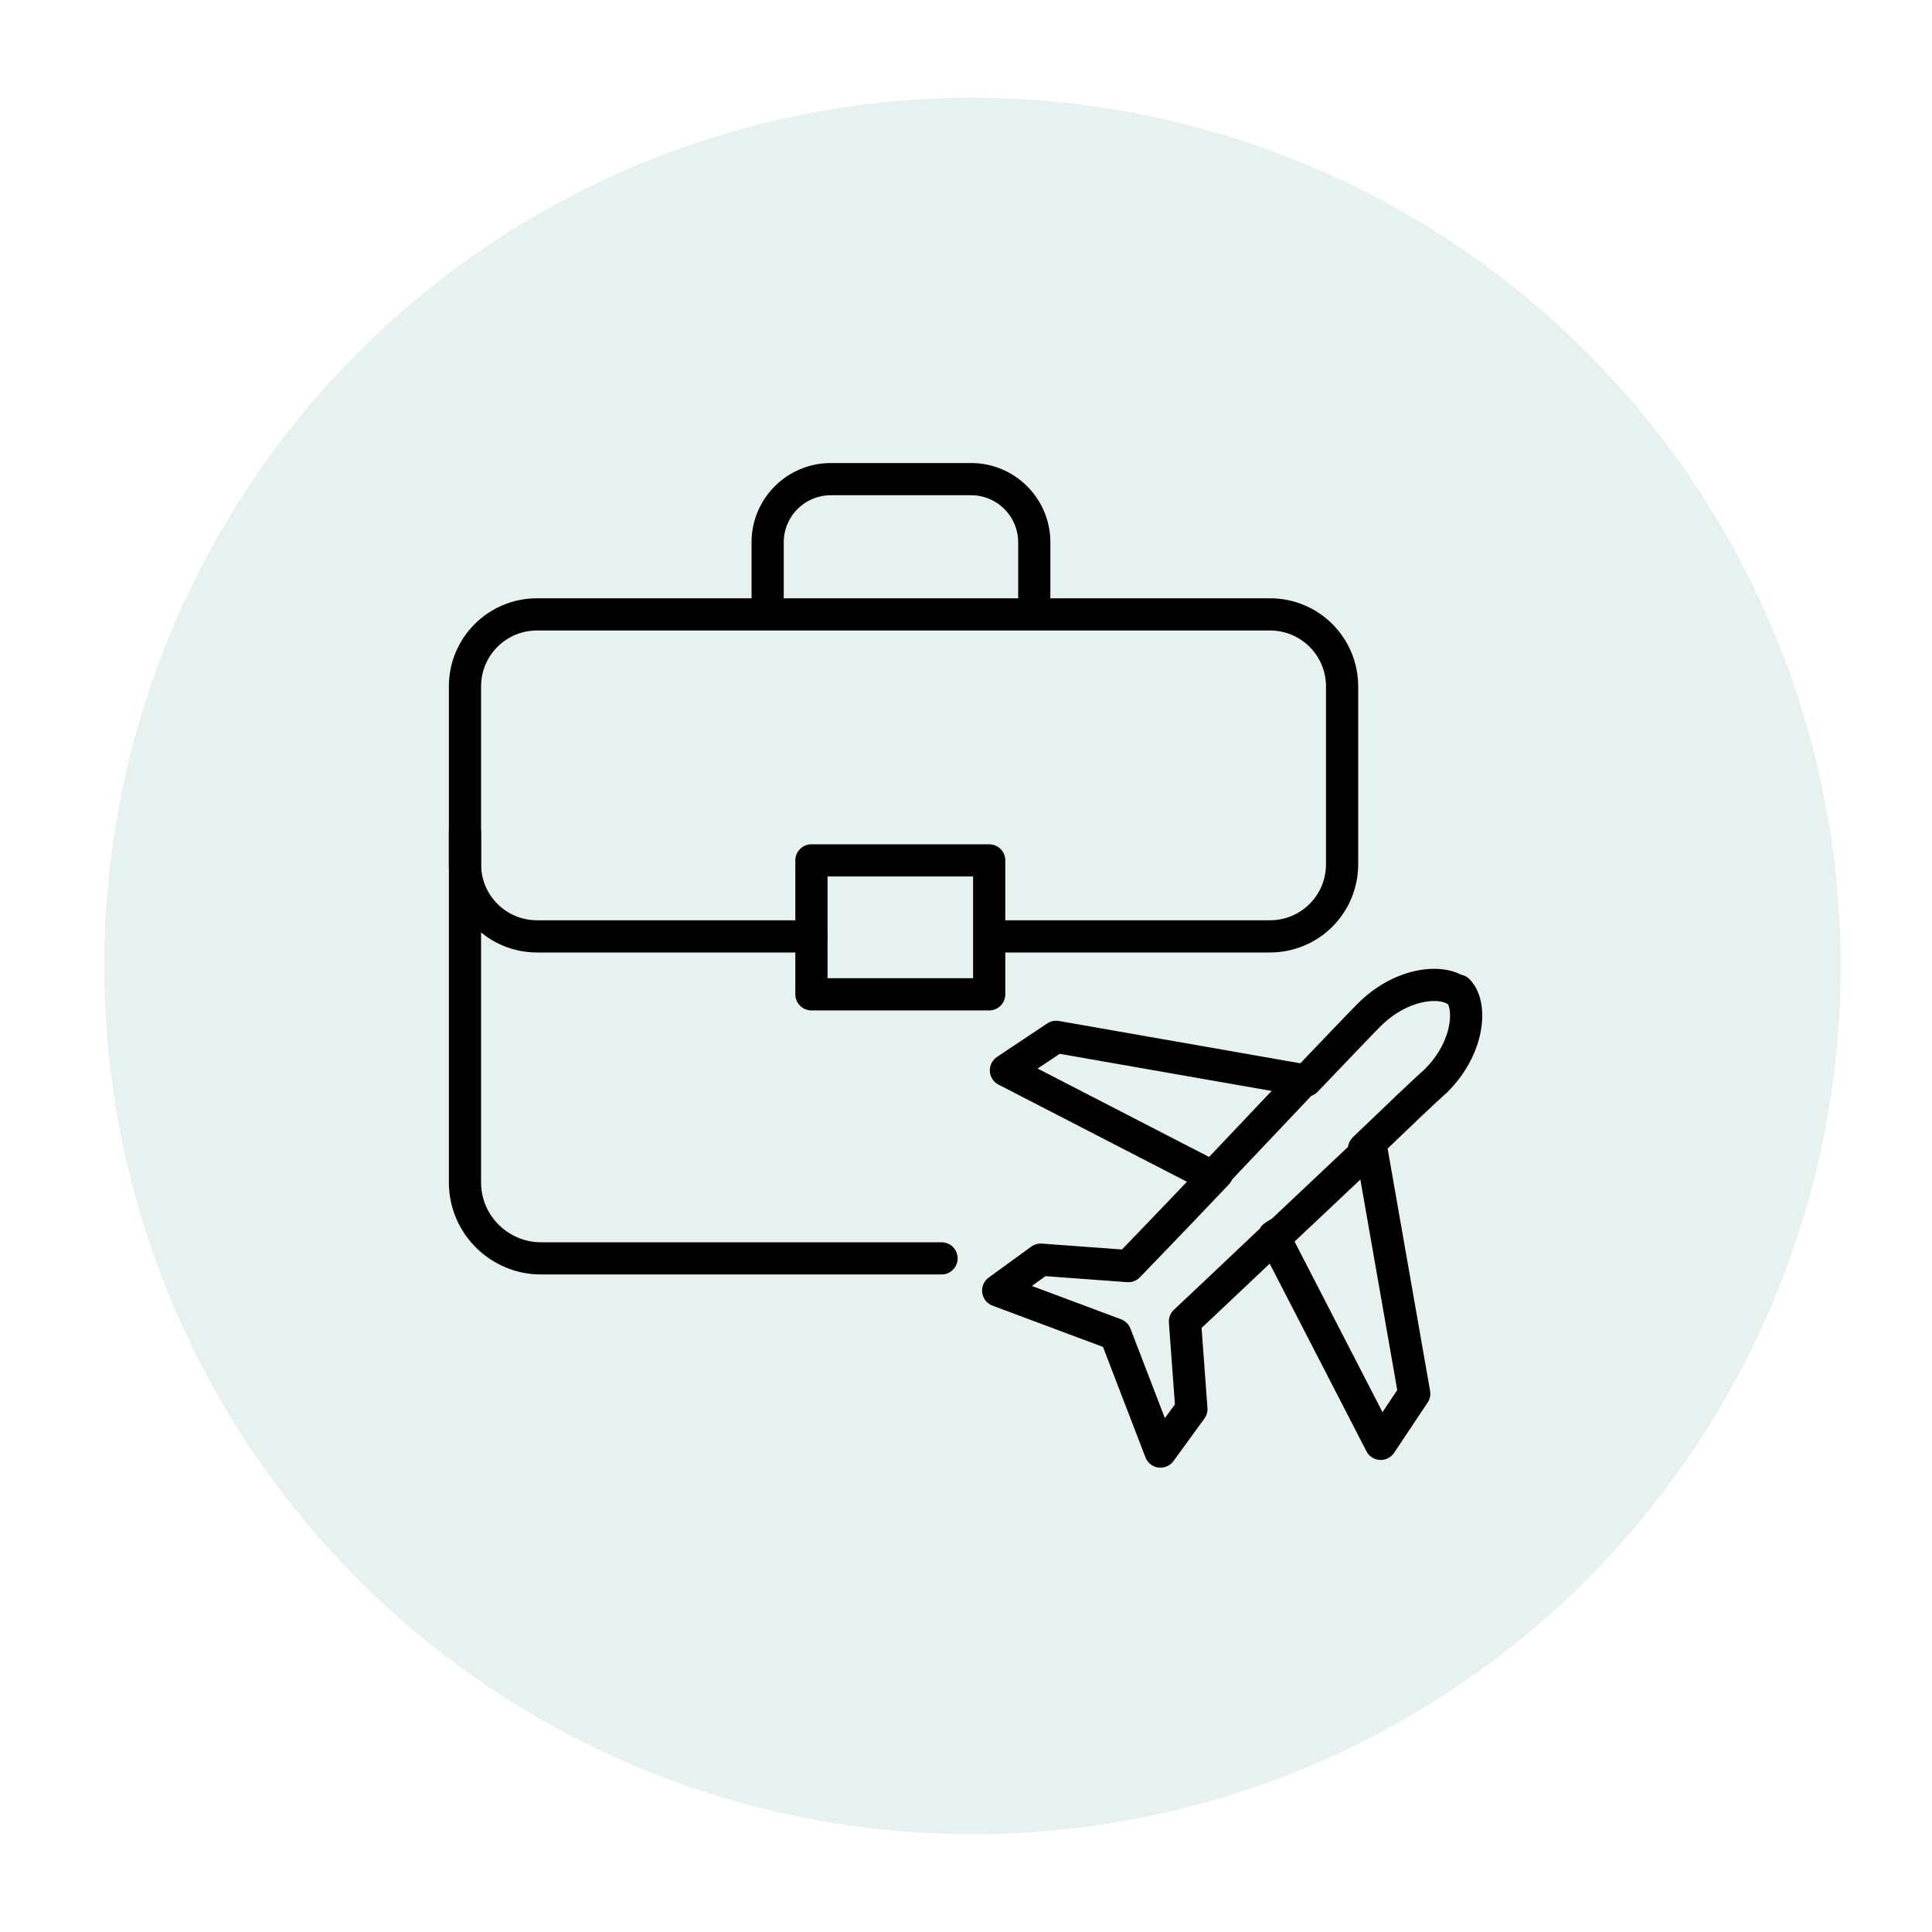 <?xml version="1.0" encoding="UTF-8"?>
<svg id="Used_Combinations" xmlns="http://www.w3.org/2000/svg" version="1.1" viewBox="0 0 150 150">
  <!-- Generator: Adobe Illustrator 29.0.1, SVG Export Plug-In . SVG Version: 2.1.0 Build 192)  -->
  <defs>
    <style>
      .st0 {
        fill: none;
        stroke: #000;
        stroke-linecap: round;
        stroke-linejoin: round;
        stroke-width: 2.5px;
      }

      .st1 {
        fill: #00726c;
        opacity: .1;
      }
    </style>
  </defs>
  <circle class="st1" cx="75.5" cy="75" r="67.408"/>
  <g>
    <g>
      <path class="st0" d="M113.3,77.1c-1.1-1.1-4.4-.9-7,1.7-.7.7-2.6,2.7-4.9,5.1l-19.4-3.4-3.9,2.6,16.1,8.3.3-.3c-3.7,3.9-6.9,7.2-6.9,7.2l-6.8-.5-3.3,2.4,9.1,3.4,3.5,9.1,2.4-3.3-.5-6.8s3.3-3.1,7.2-6.8l-.3.2,8.3,16.1,2.6-3.9-3.4-19.4-.5.4c2.6-2.5,4.8-4.6,5.6-5.3,2.6-2.6,2.8-5.9,1.7-7l.1.2Z"/>
      <line class="st0" x1="99" y1="96.1" x2="106" y2="89.5"/>
      <line class="st0" x1="94.2" y1="91.3" x2="101.3" y2="83.8"/>
    </g>
    <path class="st0" d="M63,72.7h-21.3c-3.1,0-5.6-2.5-5.6-5.6v-13.8c0-3.1,2.5-5.6,5.6-5.6h56.9c3.1,0,5.6,2.5,5.6,5.6v13.8c0,3.1-2.5,5.6-5.6,5.6h-21.4"/>
    <path class="st0" d="M59.6,46.3v-4.2c0-2.7,2.2-4.9,4.9-4.9h10.9c2.7,0,4.9,2.2,4.9,4.9v4.2"/>
    <rect class="st0" x="63" y="66.8" width="13.8" height="10.4"/>
    <path class="st0" d="M36.1,64.6v27.2c0,3.3,2.7,5.9,5.9,5.9h31.1"/>
  </g>
</svg>